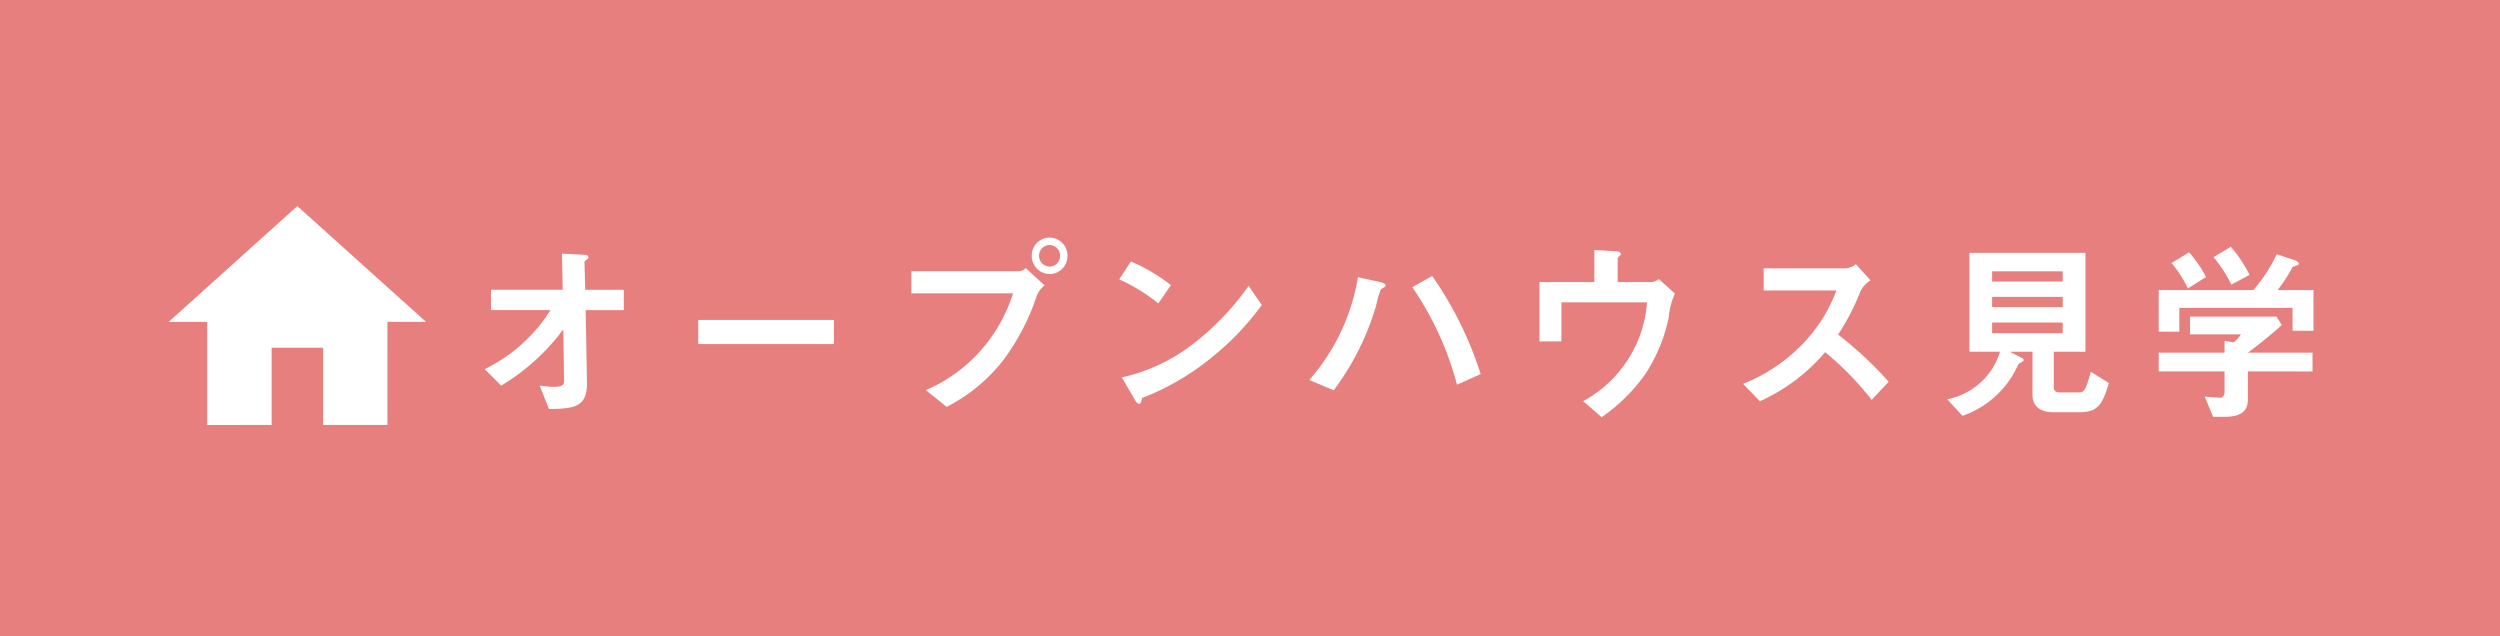 <?xml version="1.0" encoding="UTF-8"?>
<svg xmlns="http://www.w3.org/2000/svg" width="196.5" height="50" viewBox="0 0 196.5 50">
  <g id="グループ_8237" data-name="グループ 8237" transform="translate(-10833 -887)">
    <path id="パス_21720" data-name="パス 21720" d="M0,0H196.5V50H0Z" transform="translate(10833 887)" fill="#e77f7e"></path>
    <path id="Icon_material-home" data-name="Icon material-home" d="M11.1,21.7V15.631h4.048V21.7H20.2v-8.1h3.036L13.119,4.5,3,13.607H6.036v8.1Z" transform="translate(10843.25 898.699)" fill="#fff"></path>
    <path id="パス_21722" data-name="パス 21722" d="M12.78-7.425v-1.6H9.75l-.06-2.16c0-.075.03-.105.195-.225.105-.075.12-.12.12-.165,0-.18-.255-.2-.345-.2l-1.74-.09L7.98-9.03H2.34v1.6H7.02A12.584,12.584,0,0,1,1.845-2.79l1.3,1.3A16.988,16.988,0,0,0,8.025-5.91l.06,4.065c0,.3-.165.45-.78.45A7.546,7.546,0,0,1,6.165-1.5L6.9.345C8.94.33,9.915.165,9.885-1.725l-.1-5.7ZM29.3-4.755v-1.9H18.63v1.9ZM47.655-11.7a1.412,1.412,0,0,0-1.41-1.425,1.409,1.409,0,0,0-1.4,1.425,1.422,1.422,0,0,0,1.4,1.44A1.415,1.415,0,0,0,47.655-11.7Zm-1.8,2.325-1.485-1.35a.855.855,0,0,1-.495.24h-8.49v1.74H43.38A12.669,12.669,0,0,1,41.5-5.07a12.073,12.073,0,0,1-4.98,3.93L38.16.18A13.389,13.389,0,0,0,42.6-3.48a17.944,17.944,0,0,0,2.64-5.07A1.989,1.989,0,0,1,45.855-9.375ZM47.07-11.7a.83.83,0,0,1-.825.855.849.849,0,0,1-.825-.855.835.835,0,0,1,.825-.84A.826.826,0,0,1,47.07-11.7Zm8.715,2.31a13.991,13.991,0,0,0-3.15-1.86L51.72-9.84a13.554,13.554,0,0,1,3.075,1.89Zm7.14,1.56L61.89-9.33a20.923,20.923,0,0,1-4.4,4.59,14.045,14.045,0,0,1-5.565,2.6l1.05,1.8c.1.2.24.285.33.285.12,0,.15-.255.225-.465A20.171,20.171,0,0,0,59.19-3.87,21.089,21.089,0,0,0,62.925-7.83ZM80.13-2.4a28.637,28.637,0,0,0-3.81-7.71l-1.56.885A24.608,24.608,0,0,1,78.27-1.56ZM72.66-9.375c0-.15-.315-.225-.36-.24l-1.815-.4A16.231,16.231,0,0,1,66.66-1.935l1.92.81A20.86,20.86,0,0,0,71.91-7.77a9.018,9.018,0,0,1,.375-1.29c.045-.03.255-.165.285-.18C72.63-9.285,72.66-9.315,72.66-9.375ZM95.4-8.73,94.125-9.87a.986.986,0,0,1-.54.24H90.9v-1.815c0-.075.03-.12.15-.24.09-.09.1-.135.1-.165,0-.135-.18-.195-.495-.21l-1.59-.09v2.52H84.75v4.665h1.725V-8.04H93.21A9.644,9.644,0,0,1,88.185-.27L89.64.99a13.6,13.6,0,0,0,3.48-3.465,12.9,12.9,0,0,0,1.8-4.41A5.59,5.59,0,0,1,95.4-8.73ZM112.2-1.8a29.98,29.98,0,0,0-3.975-3.705,18.118,18.118,0,0,0,1.74-3.36,2.078,2.078,0,0,1,.81-.9L109.62-11.04a1.422,1.422,0,0,1-.78.33h-6.465v1.74h5.715a11.99,11.99,0,0,1-2.55,4.1,13.3,13.3,0,0,1-4.785,3.24l1.32,1.365a14.48,14.48,0,0,0,5.13-3.855,23.658,23.658,0,0,1,3.66,3.75Zm17.31.105-1.425-.885c-.42,1.62-.6,1.62-.975,1.62h-1.485c-.24,0-.45-.105-.45-.39V-4.155h2.49v-7.77h-9.12v7.77h2.4a5.218,5.218,0,0,1-1.47,2.37,5.43,5.43,0,0,1-2.67,1.365L118,.885a7.463,7.463,0,0,0,4.35-3.96c.075-.15.09-.15.375-.3a.156.156,0,0,0,.09-.12.2.2,0,0,0-.105-.15l-.99-.51h1.785V-.75c0,.9.645,1.35,1.635,1.35h2.025C128.55.6,128.97.135,129.51-1.695Zm-3.63-5.97h-5.55v-.8h5.55Zm0-2.01h-5.55v-.8h5.55Zm0,4.065h-5.55v-.84h5.55ZM145.59-5.8V-9h-2.82a12.779,12.779,0,0,0,1.17-1.8c.06-.06.39-.135.435-.18a.086.086,0,0,0,.06-.09c0-.12-.165-.225-.255-.255L142.7-11.82A11.969,11.969,0,0,1,140.865-9h-7.44v3.27h1.62V-7.605h8.9v1.8Zm-.075,3.195V-4.08H140.43c.81-.585,2-1.56,2.67-2.175l-.42-.66h-6.795V-5.52h4.005a2.734,2.734,0,0,1-.57.63l-.72-.12v.93h-5.175v1.47H138.6V-.99c0,.225-.105.45-.36.45-.18,0-1.02-.075-1.2-.09L137.7.96h.945c.915,0,1.785-.255,1.785-1.305V-2.61Zm-4.95-7.59a10.382,10.382,0,0,0-1.47-2.205l-1.365.81a10.312,10.312,0,0,1,1.4,2.16Zm-3.42.165a9.148,9.148,0,0,0-1.335-1.935l-1.38.84a9.2,9.2,0,0,1,1.29,1.995Z" transform="translate(10869.25 918.801)" fill="#fff"></path>
  </g>
</svg>

